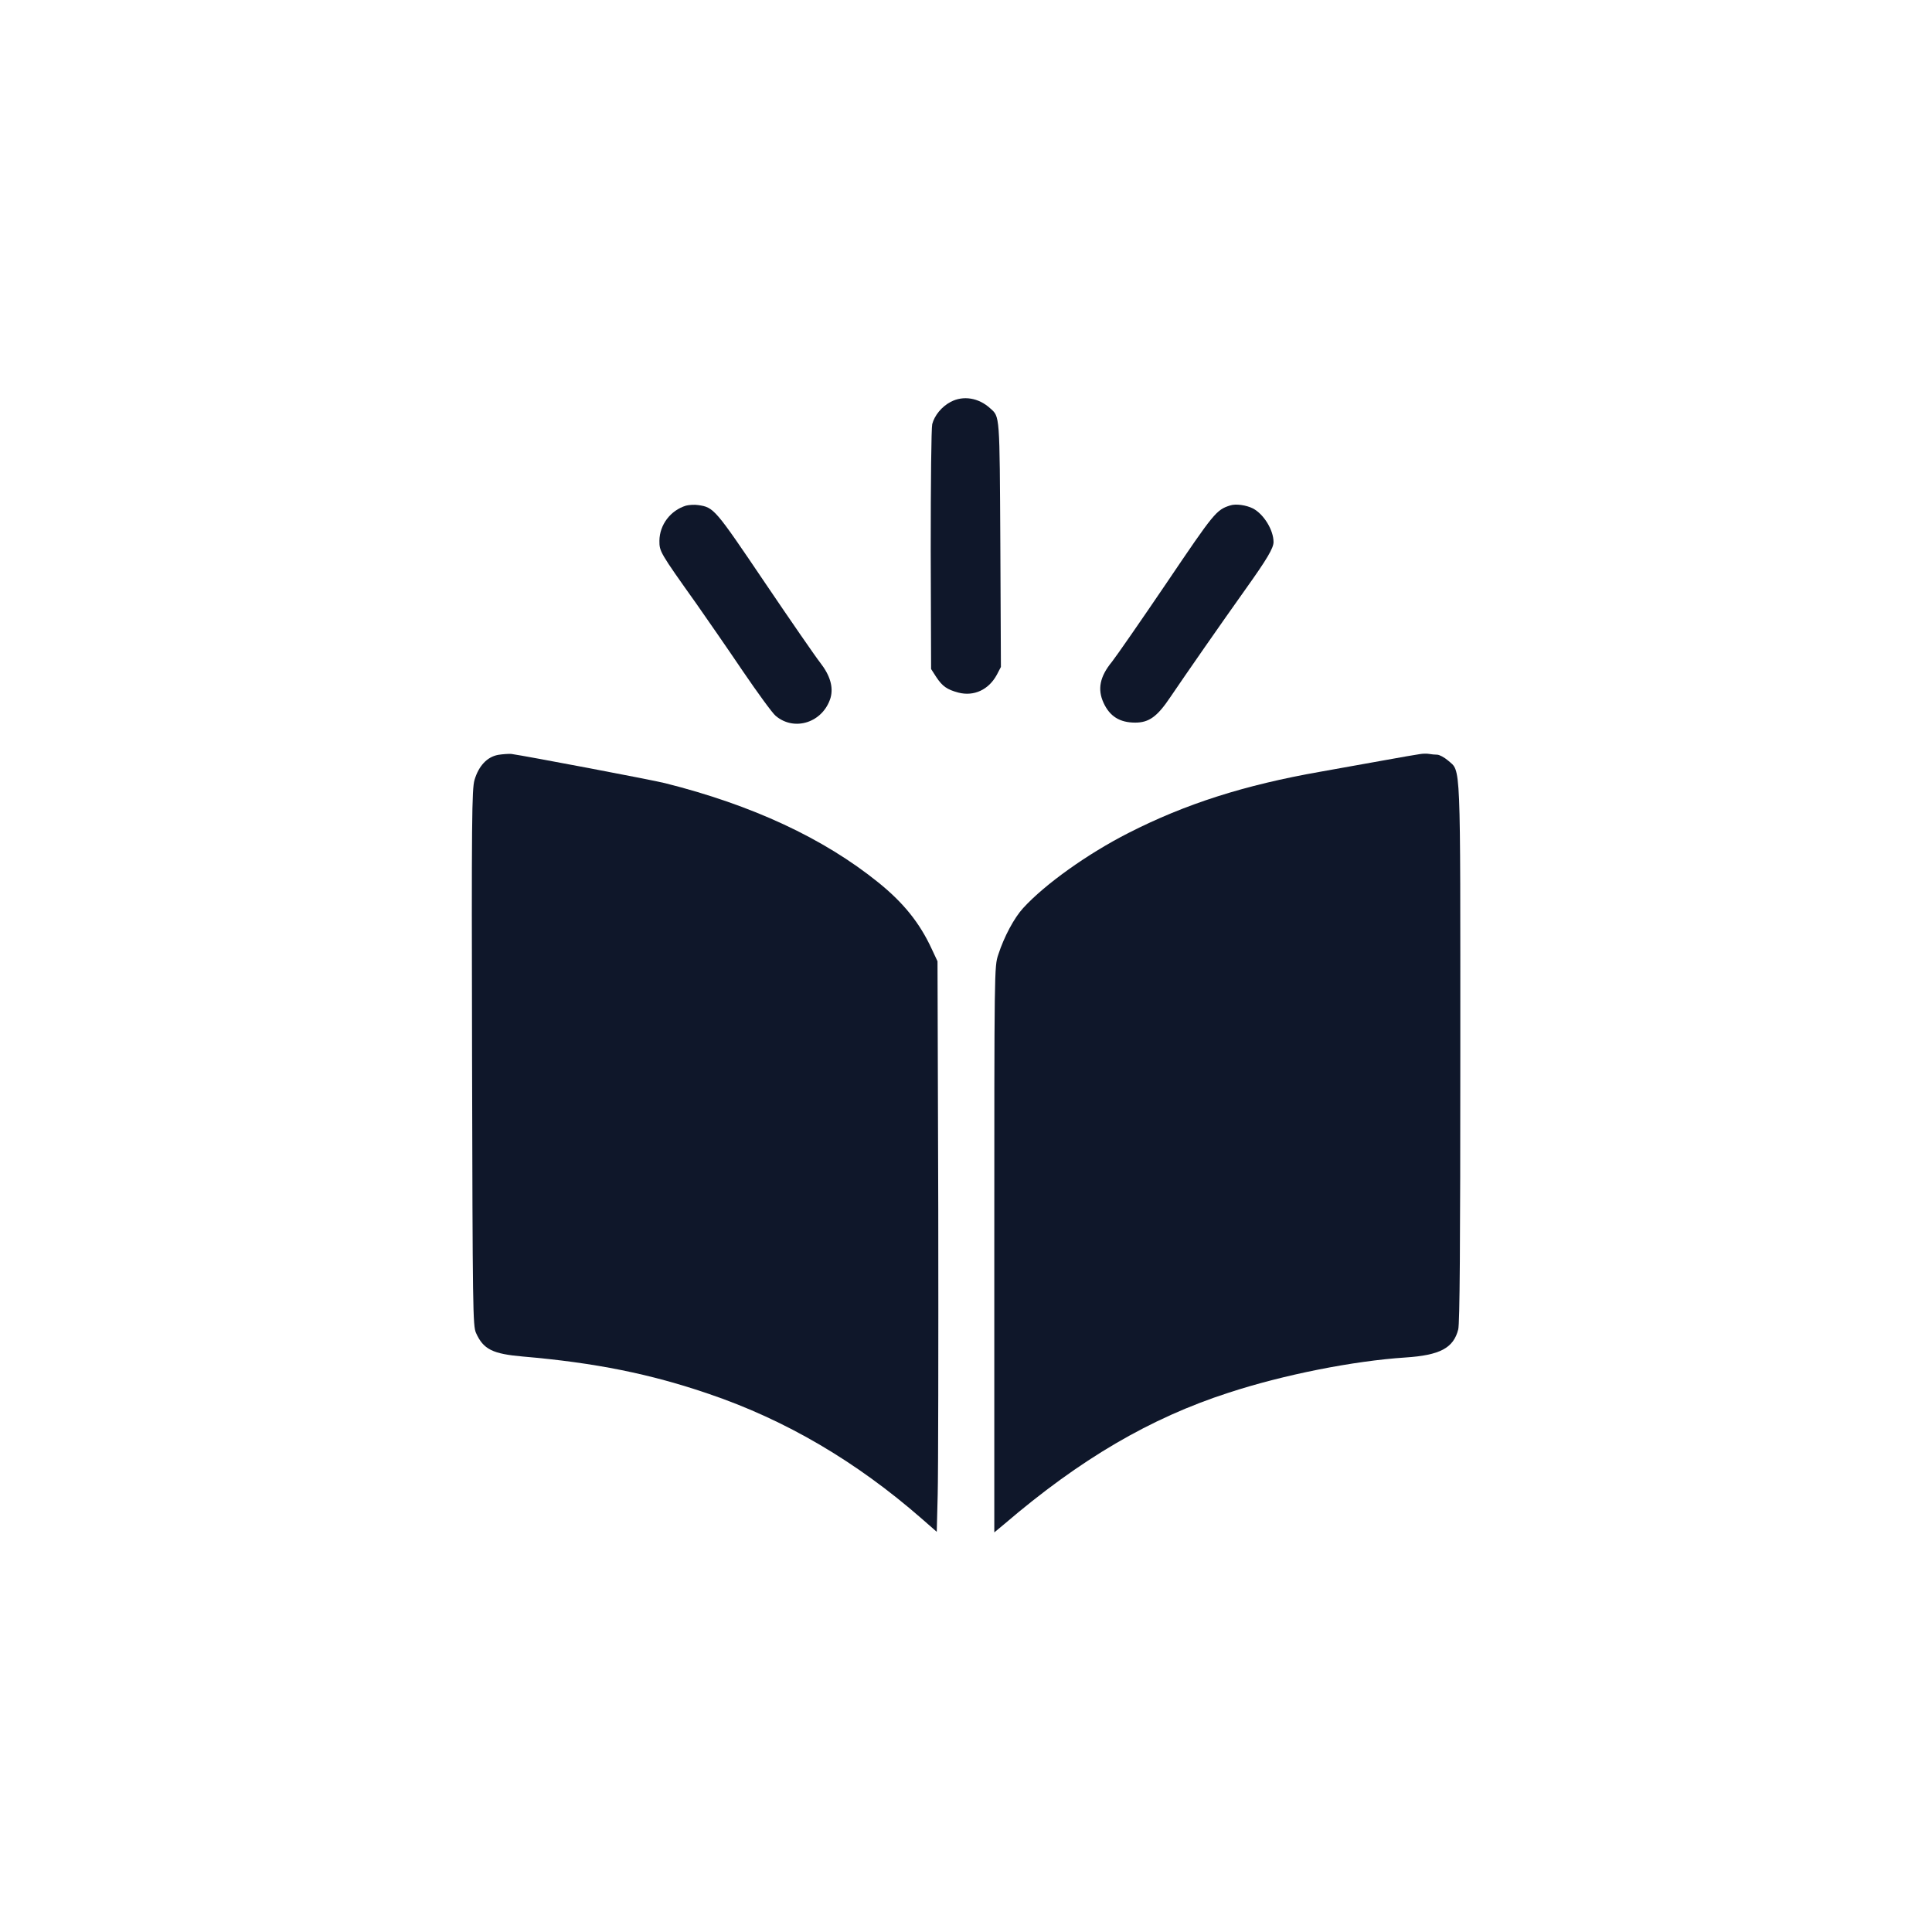 <?xml version="1.0" encoding="UTF-8"?>
<svg xmlns="http://www.w3.org/2000/svg" viewBox="0 0 1024 1024" shape-rendering="geometricPrecision">
  <g transform="translate(0,1024) scale(0.1,-0.1)" fill="#0f172a">
    <path d="M5039 8110 c-48 -25 -86 -72 -98 -118 -5 -21 -8 -307 -8 -668 l2 -630 27 -42 c33 -50 58 -67 118 -83 82 -21 160 15 203 94 l22 42 -3 649 c-4 694 -2 676 -54 722 -61 56 -143 69 -209 34z"/>
    <path d="M3636 7560 c-82 -25 -140 -101 -141 -186 0 -57 1 -60 196 -334 56 -80 167 -240 246 -357 79 -116 157 -223 174 -237 100 -85 251 -35 291 95 16 57 -2 119 -55 187 -23 29 -155 220 -293 424 -265 392 -270 399 -354 411 -19 3 -48 1 -64 -3z"/>
    <path d="M6520 7561 c-73 -23 -85 -38 -335 -408 -137 -202 -268 -391 -291 -420 -65 -79 -78 -146 -45 -218 33 -72 86 -105 168 -105 73 0 117 32 186 135 84 124 269 390 400 574 112 157 147 216 147 248 0 64 -52 148 -109 178 -36 18 -91 26 -121 16z"/>
    <path d="M2640 6239 c-59 -11 -103 -59 -125 -133 -14 -49 -16 -198 -13 -1473 3 -1337 4 -1420 21 -1458 39 -87 88 -111 249 -125 384 -33 676 -92 988 -199 405 -138 778 -357 1125 -660 l80 -70 5 197 c3 108 4 789 3 1512 l-4 1315 -30 64 c-64 139 -150 246 -284 354 -290 234 -668 410 -1130 526 -67 17 -737 144 -815 155 -14 1 -45 -1 -70 -5z"/>
    <path d="M7525 6243 c-16 -2 -102 -17 -190 -33 -88 -16 -239 -43 -335 -60 -405 -71 -717 -171 -1019 -325 -216 -110 -442 -271 -558 -398 -47 -51 -101 -151 -132 -247 -21 -63 -21 -68 -21 -1563 l0 -1499 53 44 c403 345 774 562 1188 696 293 96 663 169 938 187 183 12 255 50 280 149 8 32 11 437 11 1464 0 1576 4 1490 -65 1551 -20 17 -46 31 -58 31 -12 0 -31 2 -42 4 -11 2 -33 2 -50 -1z"/>
  </g>
</svg>


